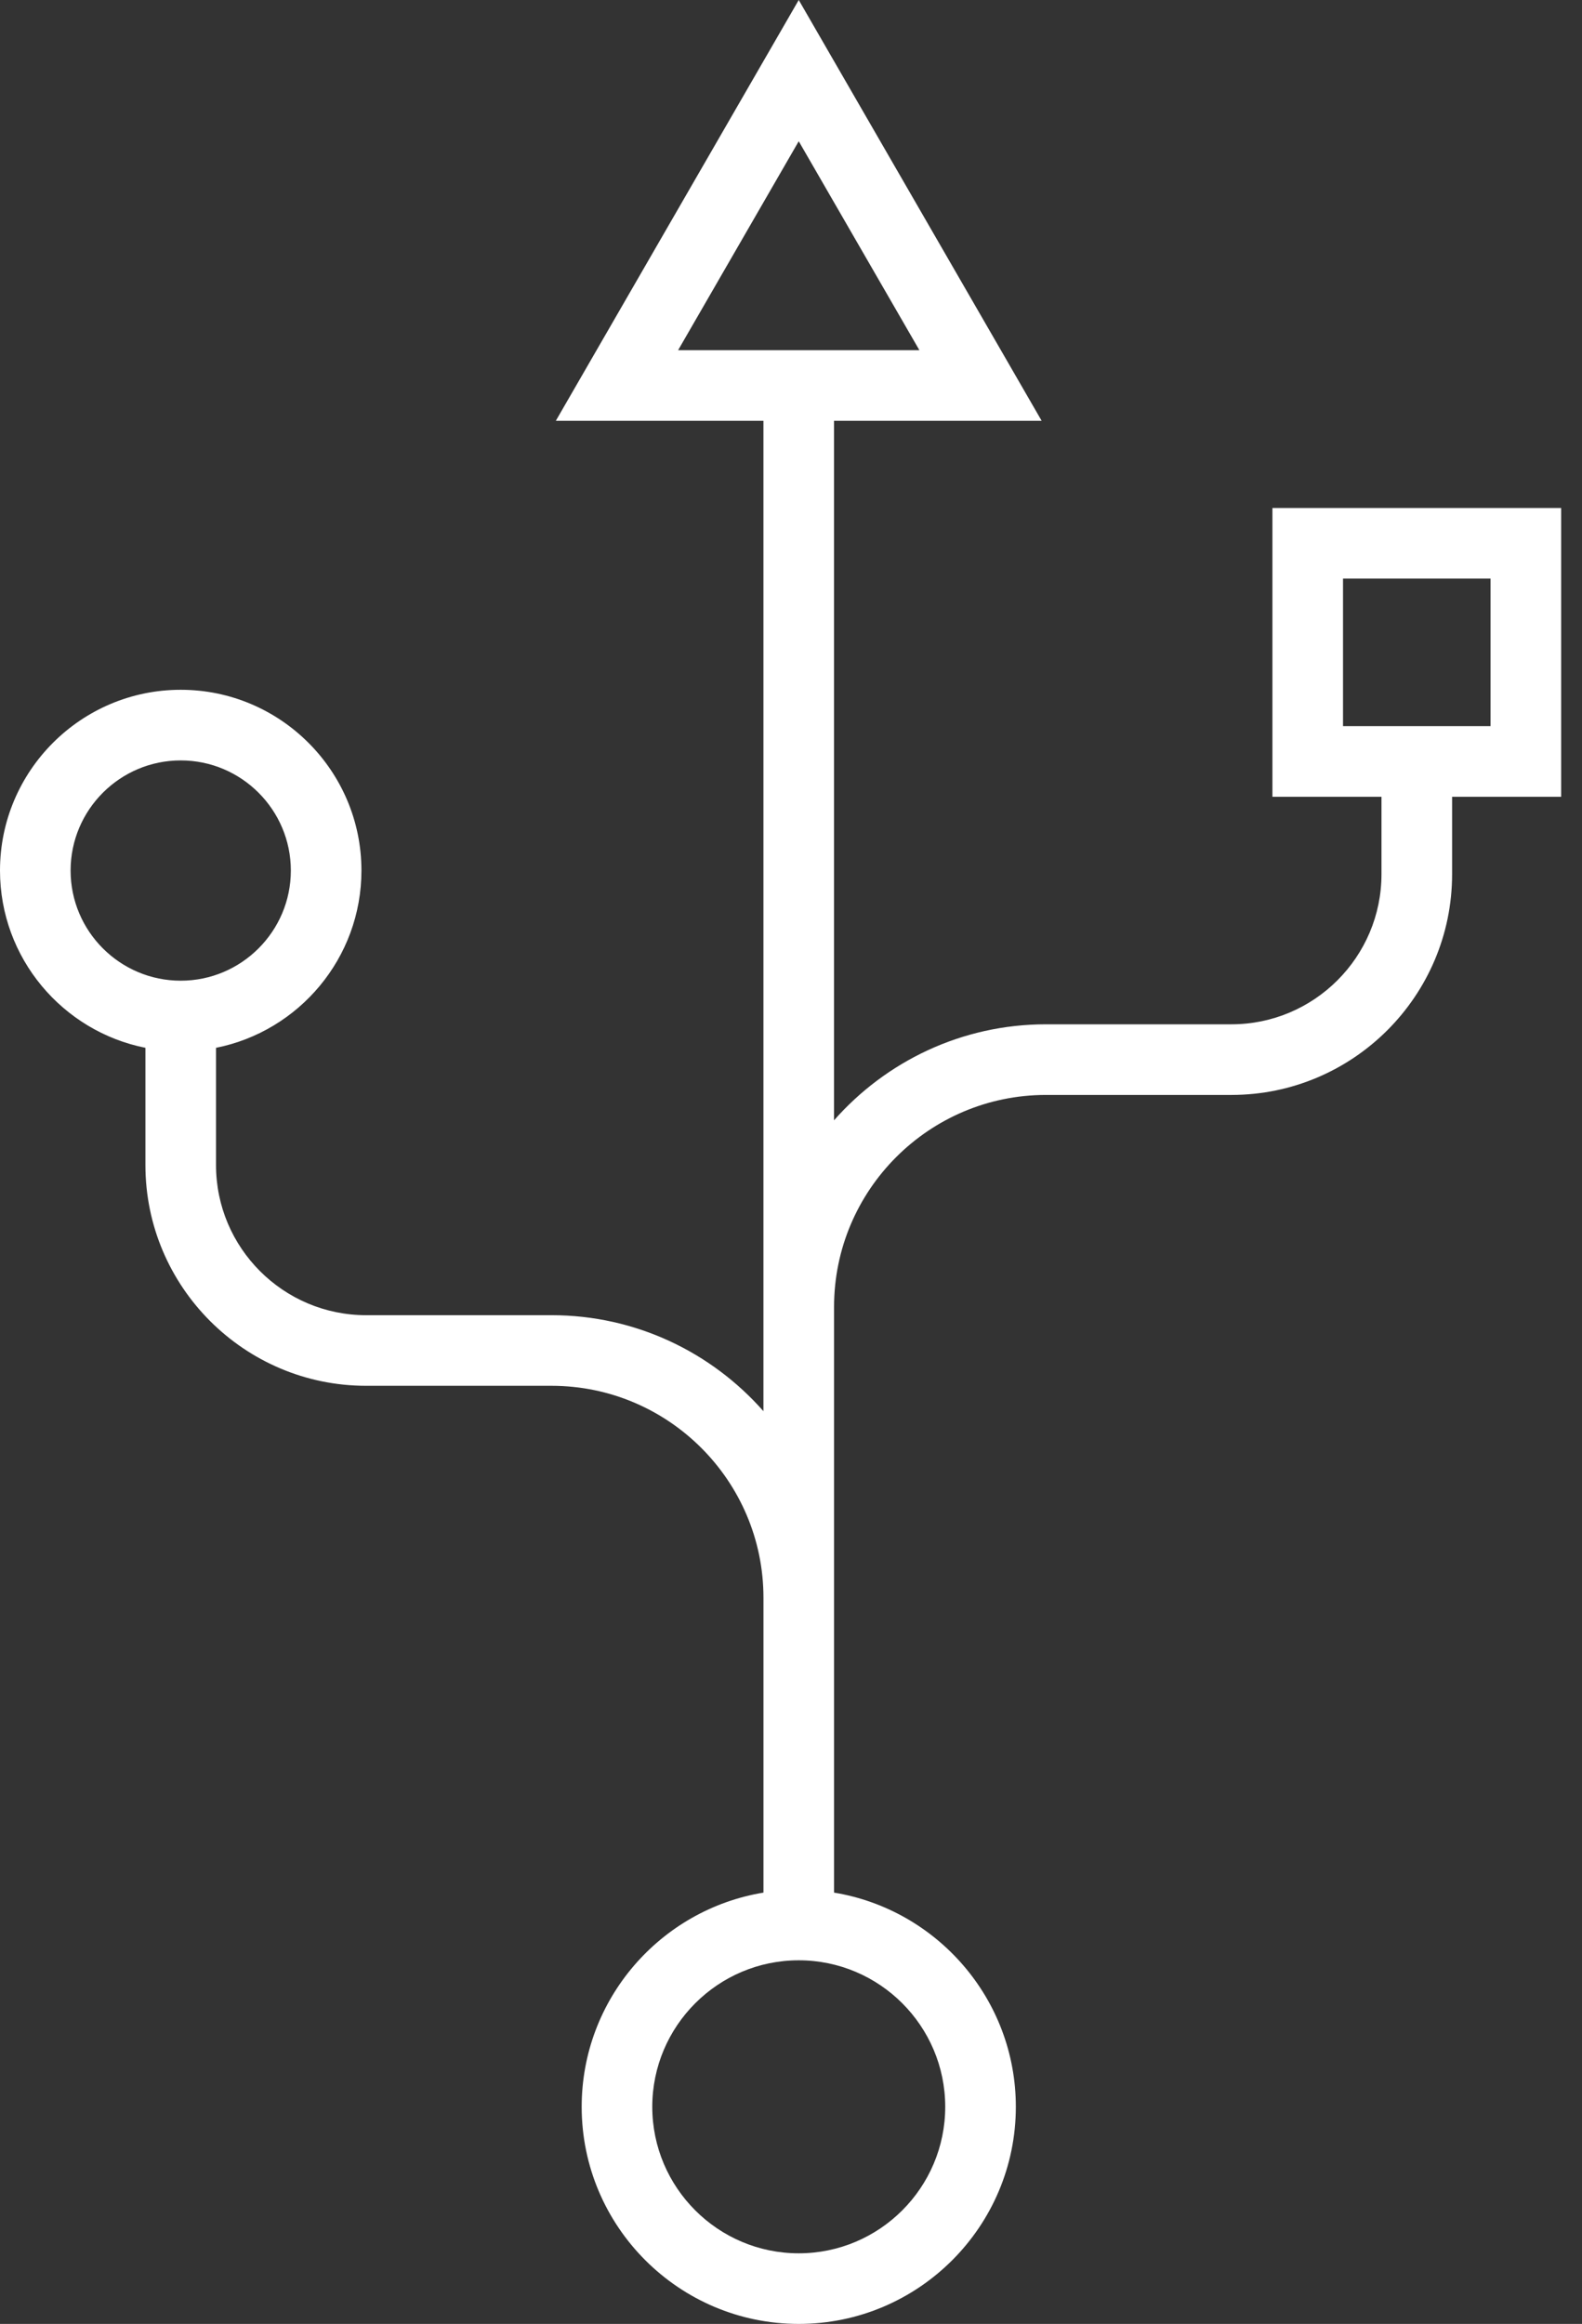 <svg width="64" height="94" viewBox="0 0 64 94" fill="none" xmlns="http://www.w3.org/2000/svg">
<rect x="0" y="0" width="64" height="94" fill="#333333" stroke="none"/>
<path d="M51.476 20.548V32.229H55.888V35.36C55.888 38.708 53.164 41.432 49.815 41.432H42.314C38.902 41.432 35.837 42.937 33.741 45.315V17.021H42.14L32.313 0L22.486 17.021H30.885V57.081C28.79 54.703 25.724 53.198 22.312 53.198H14.812C11.463 53.198 8.739 50.474 8.739 47.126V42.383C12.089 41.717 14.622 38.755 14.622 35.212C14.622 31.181 11.342 27.901 7.311 27.901C3.28 27.901 0 31.181 0 35.212C0 38.755 2.533 41.717 5.883 42.383V47.126C5.883 52.049 9.889 56.054 14.812 56.054H22.313C27.04 56.054 30.886 59.9 30.886 64.627V76.554C26.72 77.238 23.532 80.862 23.532 85.218C23.532 90.06 27.471 94 32.314 94C37.156 94 41.096 90.061 41.096 85.218C41.096 80.862 37.907 77.239 33.742 76.554V52.862C33.742 48.135 37.588 44.289 42.315 44.289H49.816C54.739 44.289 58.745 40.283 58.745 35.36V32.229H63.157V20.548H51.476ZM7.311 39.668C4.854 39.668 2.856 37.669 2.856 35.213C2.856 32.756 4.854 30.758 7.311 30.758C9.767 30.758 11.766 32.756 11.766 35.213C11.766 37.669 9.767 39.668 7.311 39.668ZM27.433 14.165L32.313 5.713L37.194 14.165H27.433ZM38.239 85.218C38.239 88.485 35.581 91.144 32.313 91.144C29.046 91.144 26.388 88.485 26.388 85.218C26.388 81.951 29.046 79.292 32.313 79.292C35.581 79.292 38.239 81.951 38.239 85.218ZM60.3 29.372H54.332V23.404H60.3V29.372Z" fill="white"/>
</svg>
